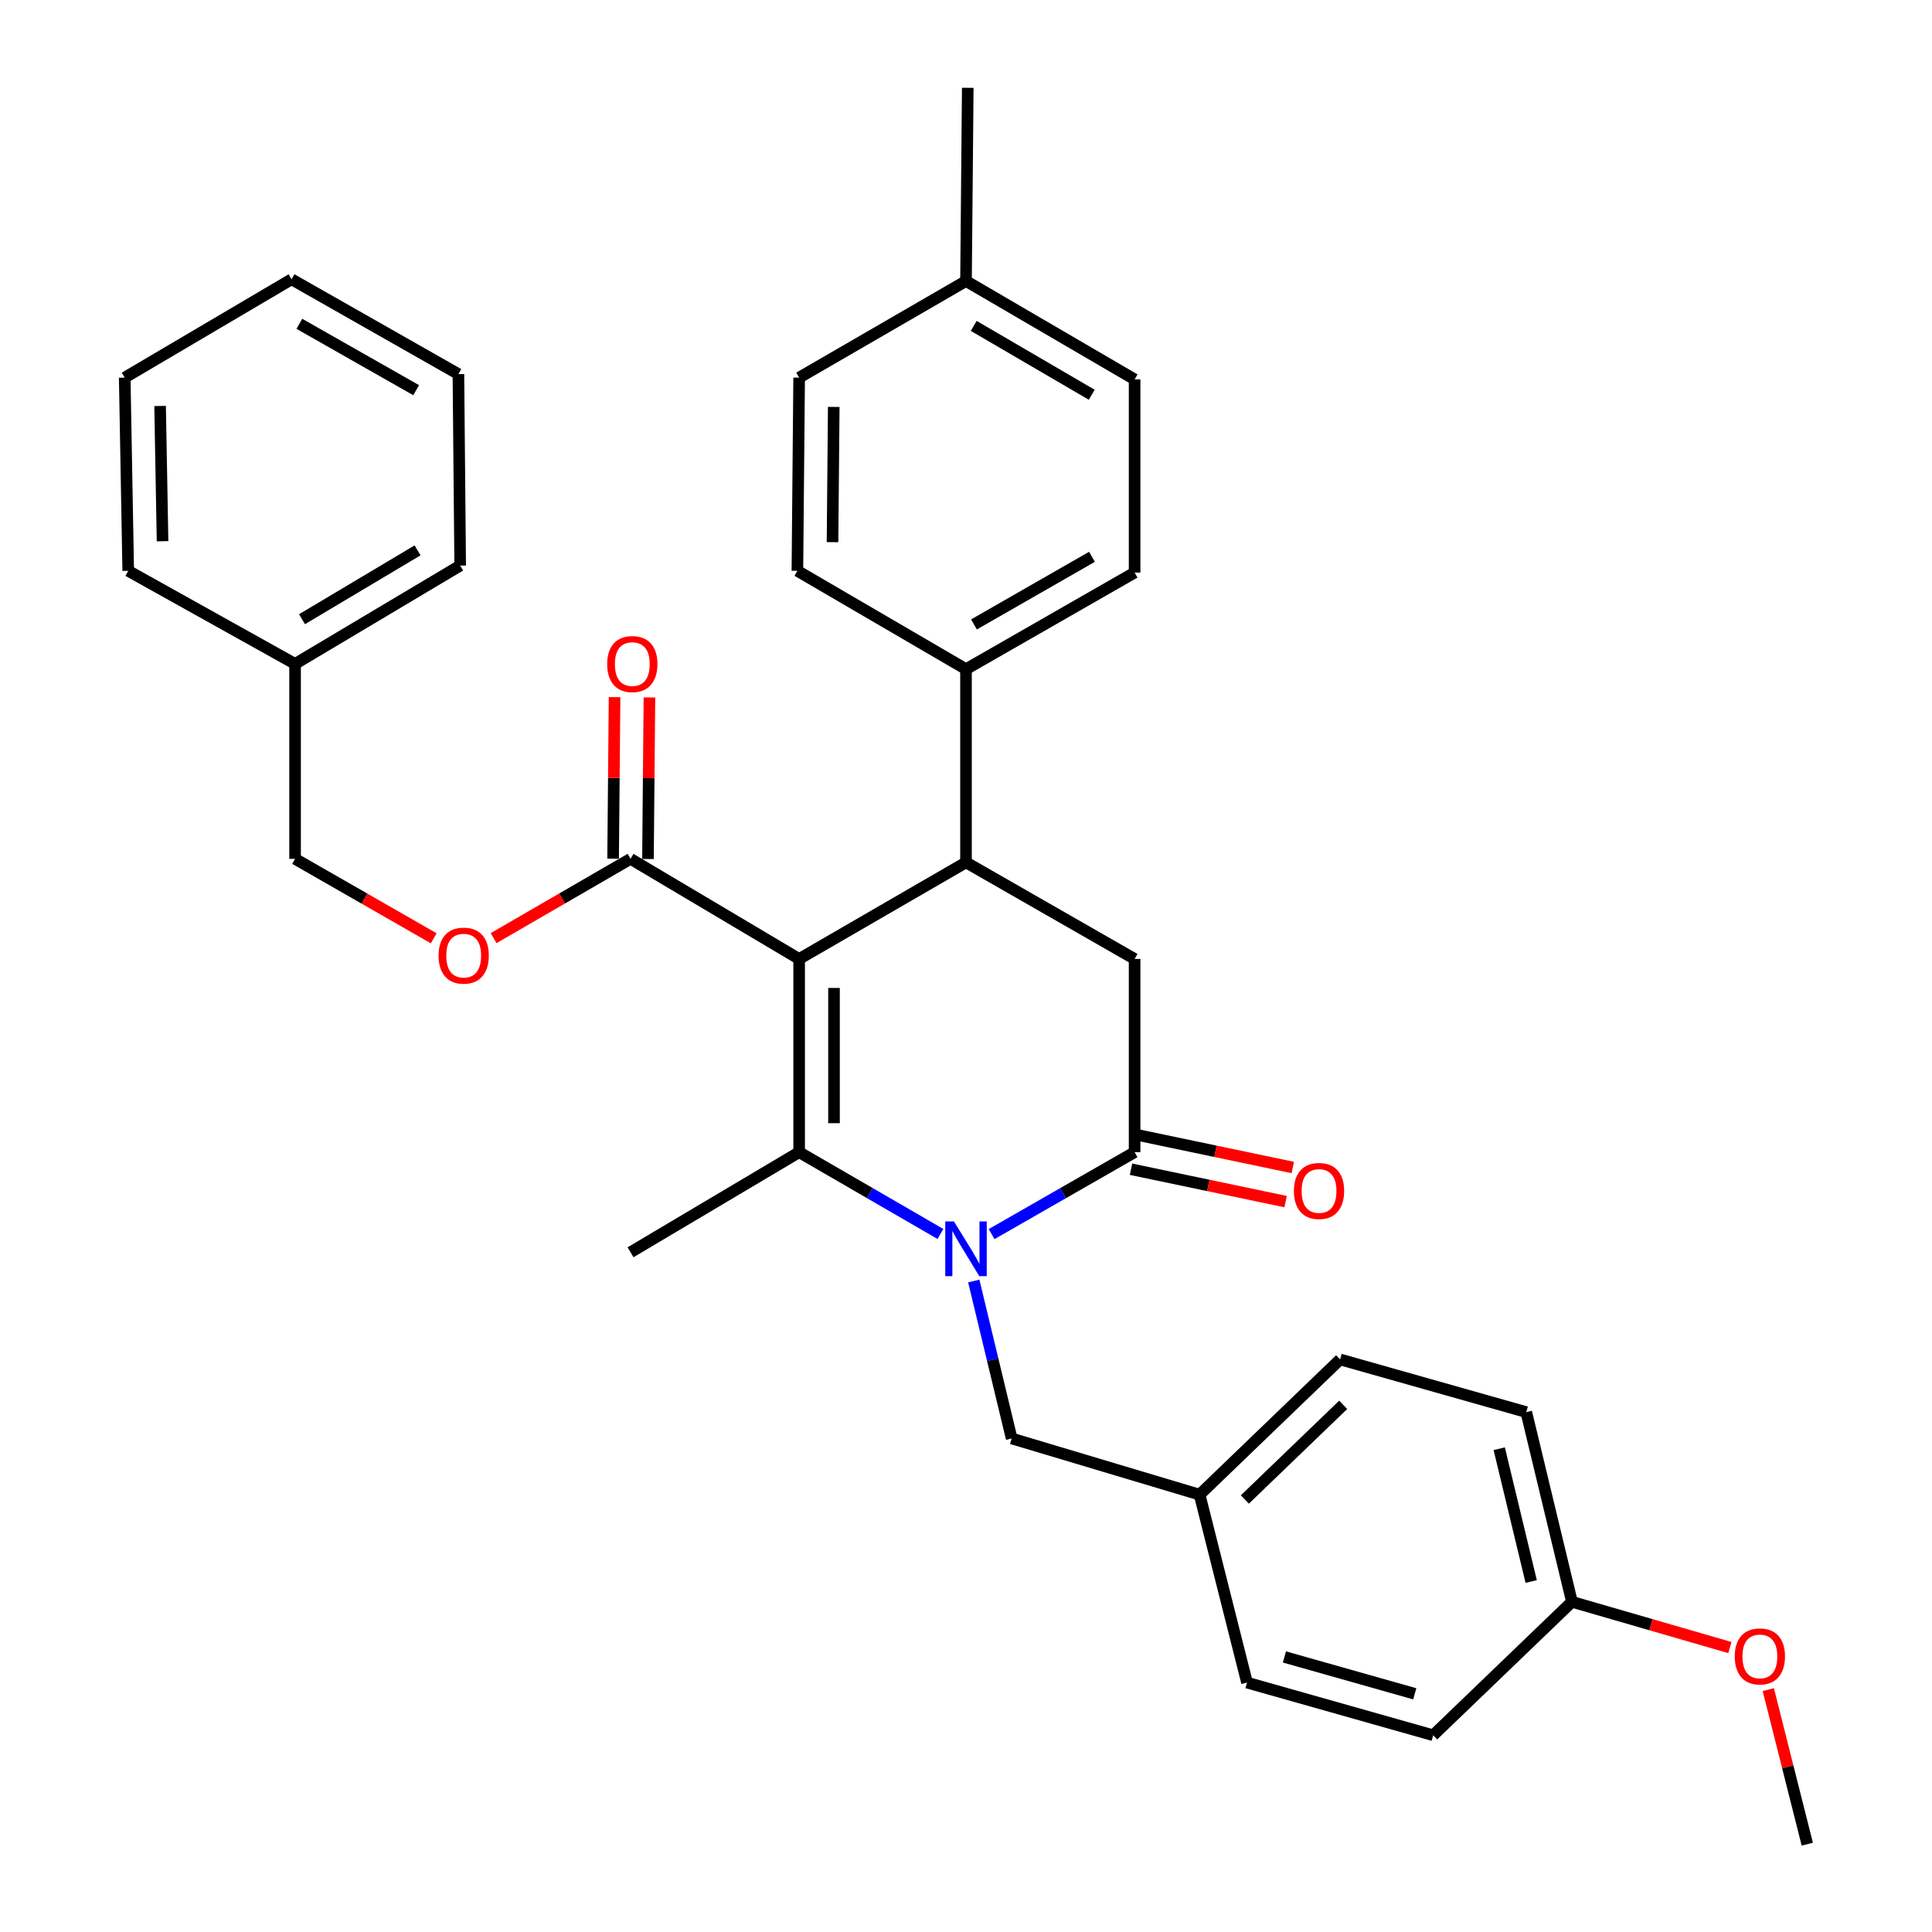 <?xml version='1.0' encoding='iso-8859-1'?>
<svg version='1.1' baseProfile='full'
              xmlns='http://www.w3.org/2000/svg'
                      xmlns:rdkit='http://www.rdkit.org/xml'
                      xmlns:xlink='http://www.w3.org/1999/xlink'
                  xml:space='preserve'
width='1000px' height='1000px' viewBox='0 0 1000 1000'>
<!-- END OF HEADER -->
<rect style='opacity:1.0;fill:#FFFFFF;stroke:none' width='1000' height='1000' x='0' y='0'> </rect>
<path class='bond-0' d='M 413.634,496.361 L 413.634,596.361' style='fill:none;fill-rule:evenodd;stroke:#000000;stroke-width:6px;stroke-linecap:butt;stroke-linejoin:miter;stroke-opacity:1' />
<path class='bond-0' d='M 431.679,511.361 L 431.679,581.361' style='fill:none;fill-rule:evenodd;stroke:#000000;stroke-width:6px;stroke-linecap:butt;stroke-linejoin:miter;stroke-opacity:1' />
<path class='bond-1' d='M 413.634,496.361 L 500,446.366' style='fill:none;fill-rule:evenodd;stroke:#000000;stroke-width:6px;stroke-linecap:butt;stroke-linejoin:miter;stroke-opacity:1' />
<path class='bond-2' d='M 413.634,496.361 L 326.366,444.541' style='fill:none;fill-rule:evenodd;stroke:#000000;stroke-width:6px;stroke-linecap:butt;stroke-linejoin:miter;stroke-opacity:1' />
<path class='bond-3' d='M 413.634,596.361 L 450.2,617.532' style='fill:none;fill-rule:evenodd;stroke:#000000;stroke-width:6px;stroke-linecap:butt;stroke-linejoin:miter;stroke-opacity:1' />
<path class='bond-3' d='M 450.2,617.532 L 486.765,638.703' style='fill:none;fill-rule:evenodd;stroke:#0000FF;stroke-width:6px;stroke-linecap:butt;stroke-linejoin:miter;stroke-opacity:1' />
<path class='bond-4' d='M 413.634,596.361 L 326.366,648.18' style='fill:none;fill-rule:evenodd;stroke:#000000;stroke-width:6px;stroke-linecap:butt;stroke-linejoin:miter;stroke-opacity:1' />
<path class='bond-5' d='M 513.254,638.771 L 550.261,617.566' style='fill:none;fill-rule:evenodd;stroke:#0000FF;stroke-width:6px;stroke-linecap:butt;stroke-linejoin:miter;stroke-opacity:1' />
<path class='bond-5' d='M 550.261,617.566 L 587.268,596.361' style='fill:none;fill-rule:evenodd;stroke:#000000;stroke-width:6px;stroke-linecap:butt;stroke-linejoin:miter;stroke-opacity:1' />
<path class='bond-6' d='M 504.017,663.05 L 513.828,703.796' style='fill:none;fill-rule:evenodd;stroke:#0000FF;stroke-width:6px;stroke-linecap:butt;stroke-linejoin:miter;stroke-opacity:1' />
<path class='bond-6' d='M 513.828,703.796 L 523.639,744.541' style='fill:none;fill-rule:evenodd;stroke:#000000;stroke-width:6px;stroke-linecap:butt;stroke-linejoin:miter;stroke-opacity:1' />
<path class='bond-7' d='M 587.268,596.361 L 587.268,496.361' style='fill:none;fill-rule:evenodd;stroke:#000000;stroke-width:6px;stroke-linecap:butt;stroke-linejoin:miter;stroke-opacity:1' />
<path class='bond-8' d='M 585.418,605.192 L 625.428,613.574' style='fill:none;fill-rule:evenodd;stroke:#000000;stroke-width:6px;stroke-linecap:butt;stroke-linejoin:miter;stroke-opacity:1' />
<path class='bond-8' d='M 625.428,613.574 L 665.438,621.957' style='fill:none;fill-rule:evenodd;stroke:#FF0000;stroke-width:6px;stroke-linecap:butt;stroke-linejoin:miter;stroke-opacity:1' />
<path class='bond-8' d='M 589.118,587.53 L 629.128,595.913' style='fill:none;fill-rule:evenodd;stroke:#000000;stroke-width:6px;stroke-linecap:butt;stroke-linejoin:miter;stroke-opacity:1' />
<path class='bond-8' d='M 629.128,595.913 L 669.138,604.295' style='fill:none;fill-rule:evenodd;stroke:#FF0000;stroke-width:6px;stroke-linecap:butt;stroke-linejoin:miter;stroke-opacity:1' />
<path class='bond-9' d='M 587.268,496.361 L 500,446.366' style='fill:none;fill-rule:evenodd;stroke:#000000;stroke-width:6px;stroke-linecap:butt;stroke-linejoin:miter;stroke-opacity:1' />
<path class='bond-10' d='M 500,446.366 L 500,346.366' style='fill:none;fill-rule:evenodd;stroke:#000000;stroke-width:6px;stroke-linecap:butt;stroke-linejoin:miter;stroke-opacity:1' />
<path class='bond-11' d='M 813.633,829.092 L 789.994,730.907' style='fill:none;fill-rule:evenodd;stroke:#000000;stroke-width:6px;stroke-linecap:butt;stroke-linejoin:miter;stroke-opacity:1' />
<path class='bond-11' d='M 792.544,818.588 L 775.996,749.858' style='fill:none;fill-rule:evenodd;stroke:#000000;stroke-width:6px;stroke-linecap:butt;stroke-linejoin:miter;stroke-opacity:1' />
<path class='bond-12' d='M 813.633,829.092 L 741.814,898.165' style='fill:none;fill-rule:evenodd;stroke:#000000;stroke-width:6px;stroke-linecap:butt;stroke-linejoin:miter;stroke-opacity:1' />
<path class='bond-13' d='M 813.633,829.092 L 854.504,840.932' style='fill:none;fill-rule:evenodd;stroke:#000000;stroke-width:6px;stroke-linecap:butt;stroke-linejoin:miter;stroke-opacity:1' />
<path class='bond-13' d='M 854.504,840.932 L 895.375,852.773' style='fill:none;fill-rule:evenodd;stroke:#FF0000;stroke-width:6px;stroke-linecap:butt;stroke-linejoin:miter;stroke-opacity:1' />
<path class='bond-14' d='M 335.388,444.623 L 335.766,402.813' style='fill:none;fill-rule:evenodd;stroke:#000000;stroke-width:6px;stroke-linecap:butt;stroke-linejoin:miter;stroke-opacity:1' />
<path class='bond-14' d='M 335.766,402.813 L 336.144,361.004' style='fill:none;fill-rule:evenodd;stroke:#FF0000;stroke-width:6px;stroke-linecap:butt;stroke-linejoin:miter;stroke-opacity:1' />
<path class='bond-14' d='M 317.344,444.46 L 317.722,402.65' style='fill:none;fill-rule:evenodd;stroke:#000000;stroke-width:6px;stroke-linecap:butt;stroke-linejoin:miter;stroke-opacity:1' />
<path class='bond-14' d='M 317.722,402.65 L 318.1,360.84' style='fill:none;fill-rule:evenodd;stroke:#FF0000;stroke-width:6px;stroke-linecap:butt;stroke-linejoin:miter;stroke-opacity:1' />
<path class='bond-15' d='M 326.366,444.541 L 290.931,465.058' style='fill:none;fill-rule:evenodd;stroke:#000000;stroke-width:6px;stroke-linecap:butt;stroke-linejoin:miter;stroke-opacity:1' />
<path class='bond-15' d='M 290.931,465.058 L 255.495,485.575' style='fill:none;fill-rule:evenodd;stroke:#FF0000;stroke-width:6px;stroke-linecap:butt;stroke-linejoin:miter;stroke-opacity:1' />
<path class='bond-16' d='M 224.486,485.657 L 188.609,465.099' style='fill:none;fill-rule:evenodd;stroke:#FF0000;stroke-width:6px;stroke-linecap:butt;stroke-linejoin:miter;stroke-opacity:1' />
<path class='bond-16' d='M 188.609,465.099 L 152.733,444.541' style='fill:none;fill-rule:evenodd;stroke:#000000;stroke-width:6px;stroke-linecap:butt;stroke-linejoin:miter;stroke-opacity:1' />
<path class='bond-17' d='M 789.994,730.907 L 693.634,703.639' style='fill:none;fill-rule:evenodd;stroke:#000000;stroke-width:6px;stroke-linecap:butt;stroke-linejoin:miter;stroke-opacity:1' />
<path class='bond-18' d='M 693.634,703.639 L 620.912,773.634' style='fill:none;fill-rule:evenodd;stroke:#000000;stroke-width:6px;stroke-linecap:butt;stroke-linejoin:miter;stroke-opacity:1' />
<path class='bond-18' d='M 695.239,727.139 L 644.334,776.136' style='fill:none;fill-rule:evenodd;stroke:#000000;stroke-width:6px;stroke-linecap:butt;stroke-linejoin:miter;stroke-opacity:1' />
<path class='bond-19' d='M 620.912,773.634 L 645.453,870.907' style='fill:none;fill-rule:evenodd;stroke:#000000;stroke-width:6px;stroke-linecap:butt;stroke-linejoin:miter;stroke-opacity:1' />
<path class='bond-20' d='M 620.912,773.634 L 523.639,744.541' style='fill:none;fill-rule:evenodd;stroke:#000000;stroke-width:6px;stroke-linecap:butt;stroke-linejoin:miter;stroke-opacity:1' />
<path class='bond-21' d='M 587.268,196.382 L 500,145.454' style='fill:none;fill-rule:evenodd;stroke:#000000;stroke-width:6px;stroke-linecap:butt;stroke-linejoin:miter;stroke-opacity:1' />
<path class='bond-21' d='M 565.083,204.328 L 503.995,168.679' style='fill:none;fill-rule:evenodd;stroke:#000000;stroke-width:6px;stroke-linecap:butt;stroke-linejoin:miter;stroke-opacity:1' />
<path class='bond-22' d='M 587.268,196.382 L 587.268,296.361' style='fill:none;fill-rule:evenodd;stroke:#000000;stroke-width:6px;stroke-linecap:butt;stroke-linejoin:miter;stroke-opacity:1' />
<path class='bond-23' d='M 500,145.454 L 413.634,195.459' style='fill:none;fill-rule:evenodd;stroke:#000000;stroke-width:6px;stroke-linecap:butt;stroke-linejoin:miter;stroke-opacity:1' />
<path class='bond-24' d='M 500,145.454 L 500.912,45.455' style='fill:none;fill-rule:evenodd;stroke:#000000;stroke-width:6px;stroke-linecap:butt;stroke-linejoin:miter;stroke-opacity:1' />
<path class='bond-25' d='M 413.634,195.459 L 412.732,295.459' style='fill:none;fill-rule:evenodd;stroke:#000000;stroke-width:6px;stroke-linecap:butt;stroke-linejoin:miter;stroke-opacity:1' />
<path class='bond-25' d='M 431.543,210.622 L 430.912,280.622' style='fill:none;fill-rule:evenodd;stroke:#000000;stroke-width:6px;stroke-linecap:butt;stroke-linejoin:miter;stroke-opacity:1' />
<path class='bond-26' d='M 152.733,444.541 L 152.733,343.639' style='fill:none;fill-rule:evenodd;stroke:#000000;stroke-width:6px;stroke-linecap:butt;stroke-linejoin:miter;stroke-opacity:1' />
<path class='bond-27' d='M 152.733,343.639 L 238.186,292.732' style='fill:none;fill-rule:evenodd;stroke:#000000;stroke-width:6px;stroke-linecap:butt;stroke-linejoin:miter;stroke-opacity:1' />
<path class='bond-27' d='M 156.315,320.501 L 216.133,284.866' style='fill:none;fill-rule:evenodd;stroke:#000000;stroke-width:6px;stroke-linecap:butt;stroke-linejoin:miter;stroke-opacity:1' />
<path class='bond-28' d='M 152.733,343.639 L 66.367,295.459' style='fill:none;fill-rule:evenodd;stroke:#000000;stroke-width:6px;stroke-linecap:butt;stroke-linejoin:miter;stroke-opacity:1' />
<path class='bond-29' d='M 238.186,292.732 L 237.274,193.635' style='fill:none;fill-rule:evenodd;stroke:#000000;stroke-width:6px;stroke-linecap:butt;stroke-linejoin:miter;stroke-opacity:1' />
<path class='bond-30' d='M 237.274,193.635 L 150.908,144.552' style='fill:none;fill-rule:evenodd;stroke:#000000;stroke-width:6px;stroke-linecap:butt;stroke-linejoin:miter;stroke-opacity:1' />
<path class='bond-30' d='M 215.403,201.961 L 154.947,167.603' style='fill:none;fill-rule:evenodd;stroke:#000000;stroke-width:6px;stroke-linecap:butt;stroke-linejoin:miter;stroke-opacity:1' />
<path class='bond-31' d='M 150.908,144.552 L 64.552,195.459' style='fill:none;fill-rule:evenodd;stroke:#000000;stroke-width:6px;stroke-linecap:butt;stroke-linejoin:miter;stroke-opacity:1' />
<path class='bond-32' d='M 64.552,195.459 L 66.367,295.459' style='fill:none;fill-rule:evenodd;stroke:#000000;stroke-width:6px;stroke-linecap:butt;stroke-linejoin:miter;stroke-opacity:1' />
<path class='bond-32' d='M 82.867,210.132 L 84.137,280.132' style='fill:none;fill-rule:evenodd;stroke:#000000;stroke-width:6px;stroke-linecap:butt;stroke-linejoin:miter;stroke-opacity:1' />
<path class='bond-33' d='M 412.732,295.459 L 500,346.366' style='fill:none;fill-rule:evenodd;stroke:#000000;stroke-width:6px;stroke-linecap:butt;stroke-linejoin:miter;stroke-opacity:1' />
<path class='bond-34' d='M 500,346.366 L 587.268,296.361' style='fill:none;fill-rule:evenodd;stroke:#000000;stroke-width:6px;stroke-linecap:butt;stroke-linejoin:miter;stroke-opacity:1' />
<path class='bond-34' d='M 504.119,323.209 L 565.206,288.205' style='fill:none;fill-rule:evenodd;stroke:#000000;stroke-width:6px;stroke-linecap:butt;stroke-linejoin:miter;stroke-opacity:1' />
<path class='bond-35' d='M 645.453,870.907 L 741.814,898.165' style='fill:none;fill-rule:evenodd;stroke:#000000;stroke-width:6px;stroke-linecap:butt;stroke-linejoin:miter;stroke-opacity:1' />
<path class='bond-35' d='M 664.819,857.632 L 732.272,876.712' style='fill:none;fill-rule:evenodd;stroke:#000000;stroke-width:6px;stroke-linecap:butt;stroke-linejoin:miter;stroke-opacity:1' />
<path class='bond-36' d='M 915.263,874.54 L 925.355,914.543' style='fill:none;fill-rule:evenodd;stroke:#FF0000;stroke-width:6px;stroke-linecap:butt;stroke-linejoin:miter;stroke-opacity:1' />
<path class='bond-36' d='M 925.355,914.543 L 935.448,954.545' style='fill:none;fill-rule:evenodd;stroke:#000000;stroke-width:6px;stroke-linecap:butt;stroke-linejoin:miter;stroke-opacity:1' />
<path  class='atom-2' d='M 493.74 632.206
L 503.02 647.206
Q 503.94 648.686, 505.42 651.366
Q 506.9 654.046, 506.98 654.206
L 506.98 632.206
L 510.74 632.206
L 510.74 660.526
L 506.86 660.526
L 496.9 644.126
Q 495.74 642.206, 494.5 640.006
Q 493.3 637.806, 492.94 637.126
L 492.94 660.526
L 489.26 660.526
L 489.26 632.206
L 493.74 632.206
' fill='#0000FF'/>
<path  class='atom-8' d='M 314.279 343.719
Q 314.279 336.919, 317.639 333.119
Q 320.999 329.319, 327.279 329.319
Q 333.559 329.319, 336.919 333.119
Q 340.279 336.919, 340.279 343.719
Q 340.279 350.599, 336.879 354.519
Q 333.479 358.399, 327.279 358.399
Q 321.039 358.399, 317.639 354.519
Q 314.279 350.639, 314.279 343.719
M 327.279 355.199
Q 331.599 355.199, 333.919 352.319
Q 336.279 349.399, 336.279 343.719
Q 336.279 338.159, 333.919 335.359
Q 331.599 332.519, 327.279 332.519
Q 322.959 332.519, 320.599 335.319
Q 318.279 338.119, 318.279 343.719
Q 318.279 349.439, 320.599 352.319
Q 322.959 355.199, 327.279 355.199
' fill='#FF0000'/>
<path  class='atom-9' d='M 227.001 494.626
Q 227.001 487.826, 230.361 484.026
Q 233.721 480.226, 240.001 480.226
Q 246.281 480.226, 249.641 484.026
Q 253.001 487.826, 253.001 494.626
Q 253.001 501.506, 249.601 505.426
Q 246.201 509.306, 240.001 509.306
Q 233.761 509.306, 230.361 505.426
Q 227.001 501.546, 227.001 494.626
M 240.001 506.106
Q 244.321 506.106, 246.641 503.226
Q 249.001 500.306, 249.001 494.626
Q 249.001 489.066, 246.641 486.266
Q 244.321 483.426, 240.001 483.426
Q 235.681 483.426, 233.321 486.226
Q 231.001 489.026, 231.001 494.626
Q 231.001 500.346, 233.321 503.226
Q 235.681 506.106, 240.001 506.106
' fill='#FF0000'/>
<path  class='atom-10' d='M 669.726 616.441
Q 669.726 609.641, 673.086 605.841
Q 676.446 602.041, 682.726 602.041
Q 689.006 602.041, 692.366 605.841
Q 695.726 609.641, 695.726 616.441
Q 695.726 623.321, 692.326 627.241
Q 688.926 631.121, 682.726 631.121
Q 676.486 631.121, 673.086 627.241
Q 669.726 623.361, 669.726 616.441
M 682.726 627.921
Q 687.046 627.921, 689.366 625.041
Q 691.726 622.121, 691.726 616.441
Q 691.726 610.881, 689.366 608.081
Q 687.046 605.241, 682.726 605.241
Q 678.406 605.241, 676.046 608.041
Q 673.726 610.841, 673.726 616.441
Q 673.726 622.161, 676.046 625.041
Q 678.406 627.921, 682.726 627.921
' fill='#FF0000'/>
<path  class='atom-32' d='M 897.906 857.352
Q 897.906 850.552, 901.266 846.752
Q 904.626 842.952, 910.906 842.952
Q 917.186 842.952, 920.546 846.752
Q 923.906 850.552, 923.906 857.352
Q 923.906 864.232, 920.506 868.152
Q 917.106 872.032, 910.906 872.032
Q 904.666 872.032, 901.266 868.152
Q 897.906 864.272, 897.906 857.352
M 910.906 868.832
Q 915.226 868.832, 917.546 865.952
Q 919.906 863.032, 919.906 857.352
Q 919.906 851.792, 917.546 848.992
Q 915.226 846.152, 910.906 846.152
Q 906.586 846.152, 904.226 848.952
Q 901.906 851.752, 901.906 857.352
Q 901.906 863.072, 904.226 865.952
Q 906.586 868.832, 910.906 868.832
' fill='#FF0000'/>
</svg>
